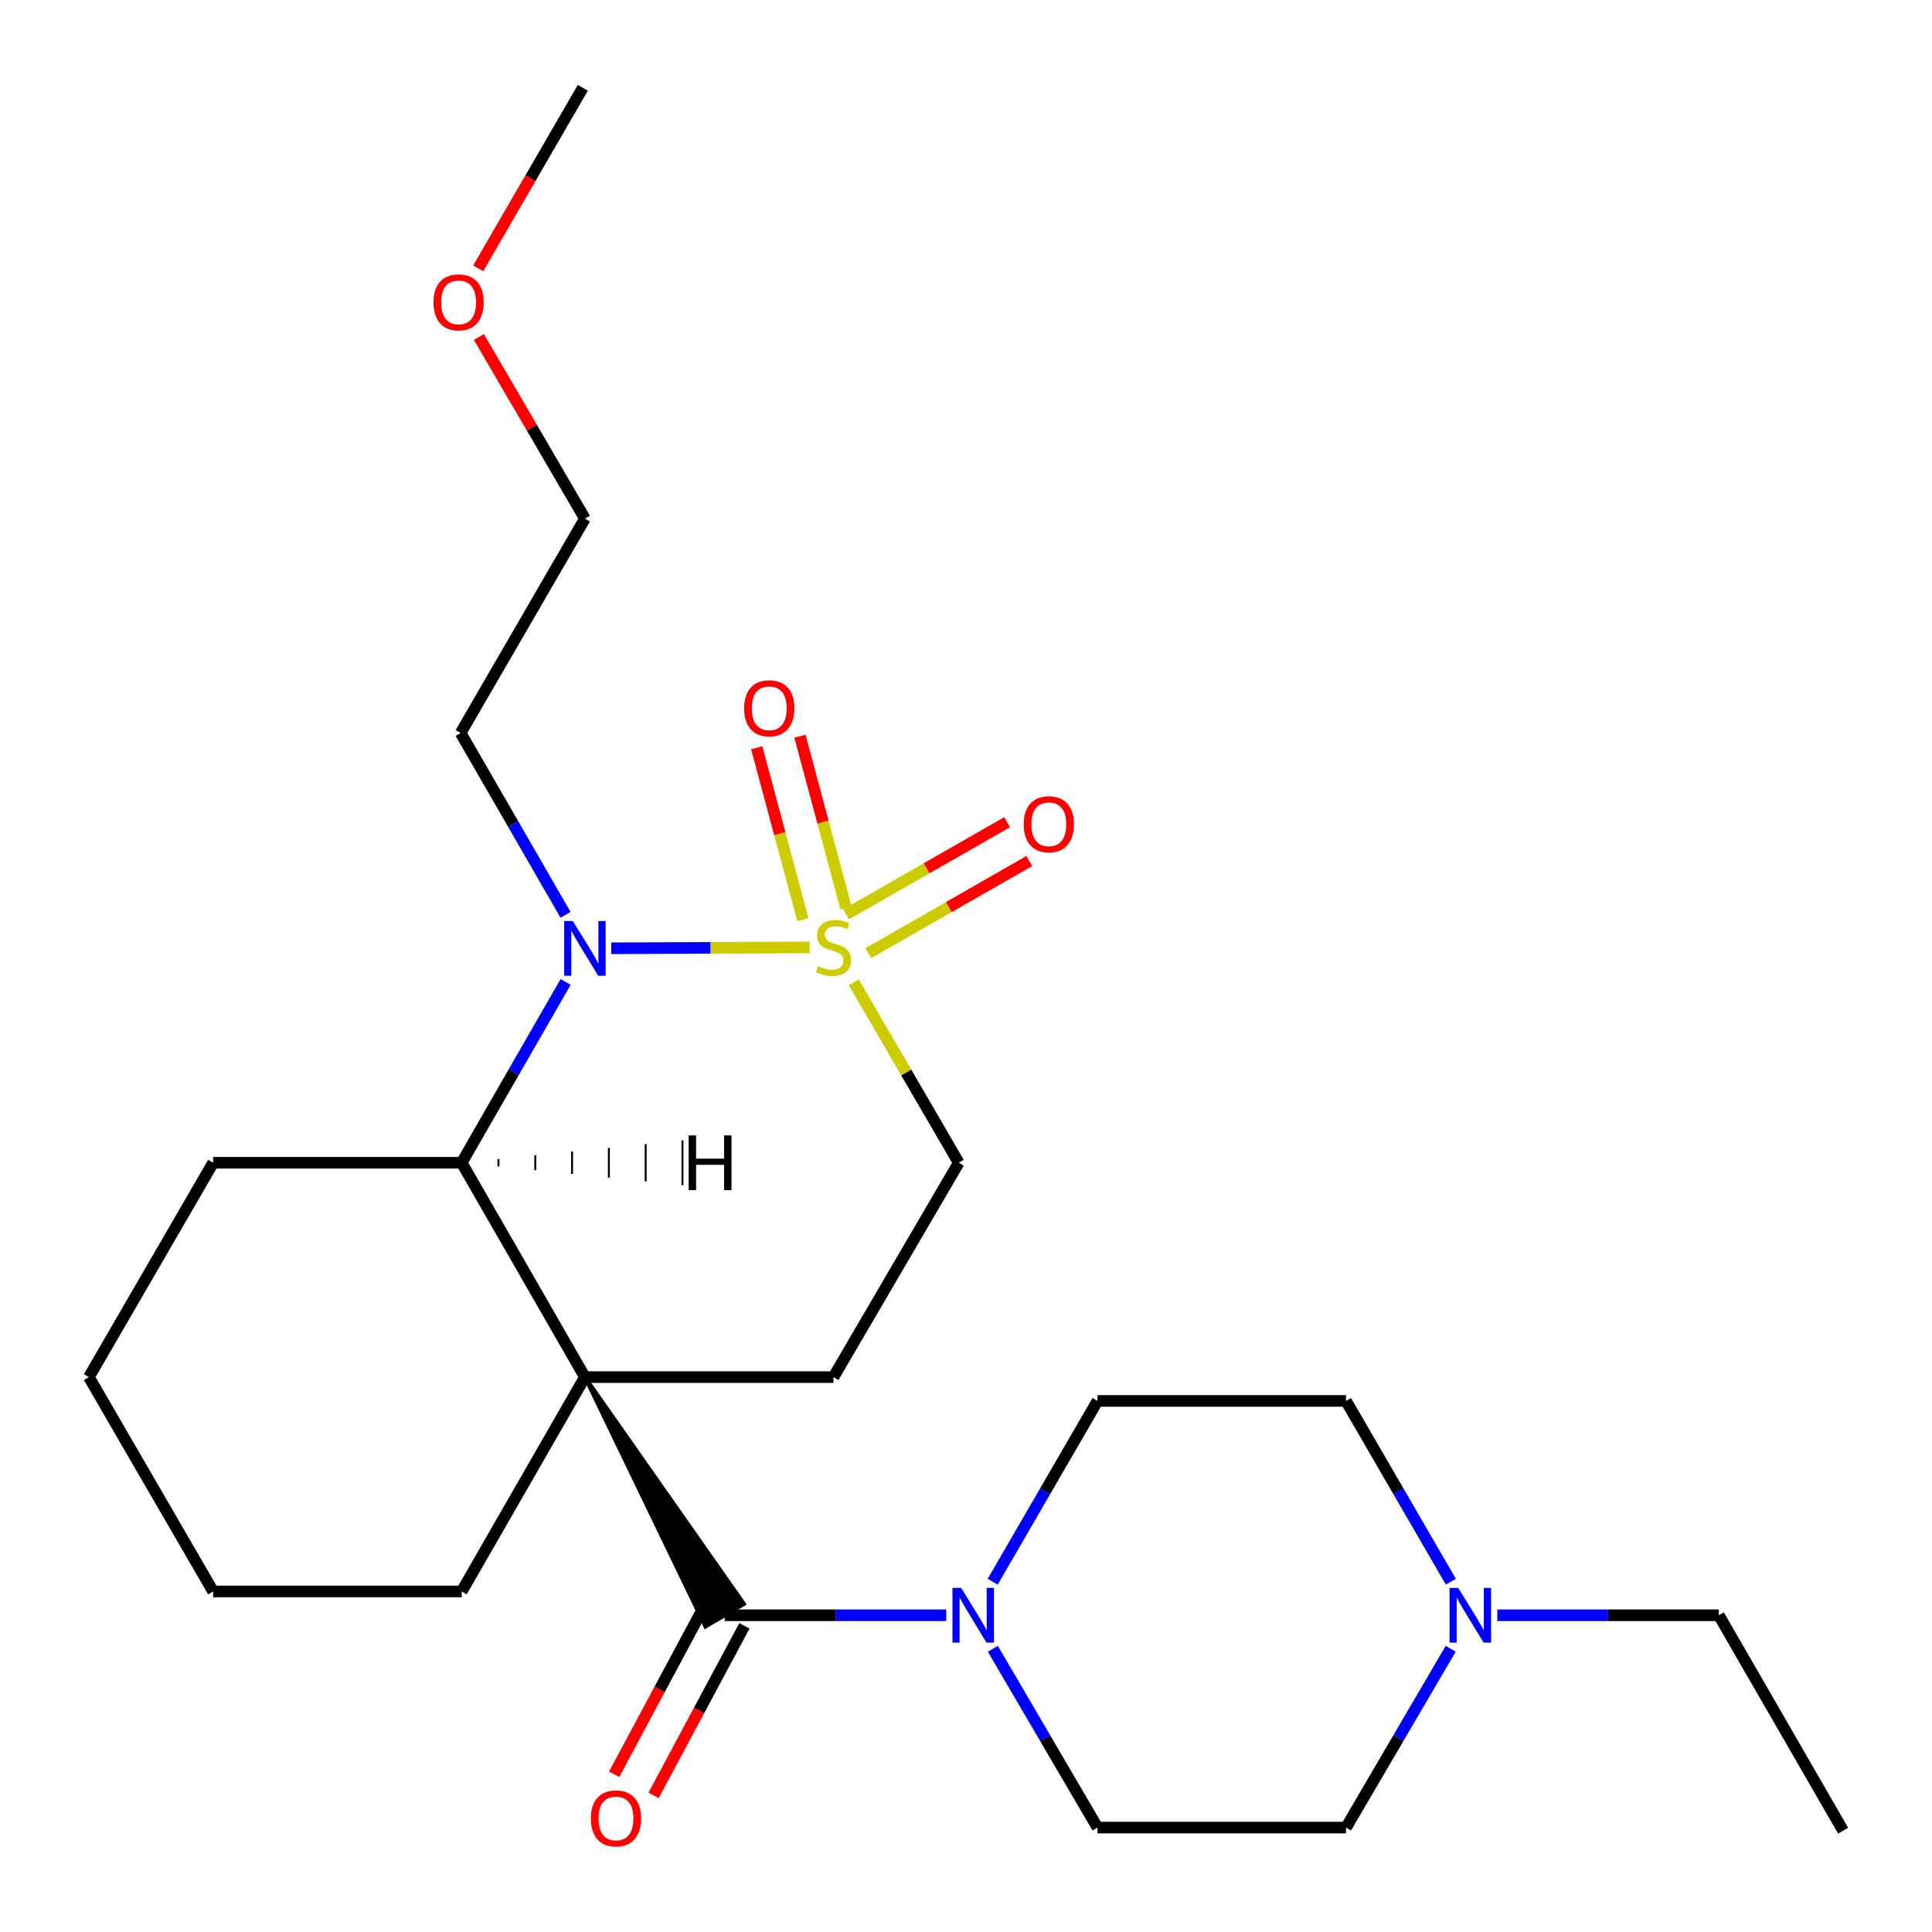 <?xml version='1.0' encoding='iso-8859-1'?>
<svg version='1.1' baseProfile='full'
              xmlns='http://www.w3.org/2000/svg'
                      xmlns:rdkit='http://www.rdkit.org/xml'
                      xmlns:xlink='http://www.w3.org/1999/xlink'
                  xml:space='preserve'
width='1000px' height='1000px' viewBox='0 0 1000 1000'>
<!-- END OF HEADER -->
<rect style='opacity:1.0;fill:#FFFFFF;stroke:none' width='1000' height='1000' x='0' y='0'> </rect>
<path class='bond-1' d='M 419.095,490.398 L 367.746,490.614' style='fill:none;fill-rule:evenodd;stroke:#CCCC00;stroke-width:6px;stroke-linecap:butt;stroke-linejoin:miter;stroke-opacity:1' />
<path class='bond-1' d='M 367.746,490.614 L 316.397,490.829' style='fill:none;fill-rule:evenodd;stroke:#0000FF;stroke-width:6px;stroke-linecap:butt;stroke-linejoin:miter;stroke-opacity:1' />
<path class='bond-6' d='M 441.922,508.451 L 469.084,555.144' style='fill:none;fill-rule:evenodd;stroke:#CCCC00;stroke-width:6px;stroke-linecap:butt;stroke-linejoin:miter;stroke-opacity:1' />
<path class='bond-6' d='M 469.084,555.144 L 496.246,601.836' style='fill:none;fill-rule:evenodd;stroke:#000000;stroke-width:6px;stroke-linecap:butt;stroke-linejoin:miter;stroke-opacity:1' />
<path class='bond-7' d='M 449.429,493.358 L 491.094,469.517' style='fill:none;fill-rule:evenodd;stroke:#CCCC00;stroke-width:6px;stroke-linecap:butt;stroke-linejoin:miter;stroke-opacity:1' />
<path class='bond-7' d='M 491.094,469.517 L 532.758,445.676' style='fill:none;fill-rule:evenodd;stroke:#FF0000;stroke-width:6px;stroke-linecap:butt;stroke-linejoin:miter;stroke-opacity:1' />
<path class='bond-7' d='M 437.935,473.27 L 479.599,449.429' style='fill:none;fill-rule:evenodd;stroke:#CCCC00;stroke-width:6px;stroke-linecap:butt;stroke-linejoin:miter;stroke-opacity:1' />
<path class='bond-7' d='M 479.599,449.429 L 521.264,425.589' style='fill:none;fill-rule:evenodd;stroke:#FF0000;stroke-width:6px;stroke-linecap:butt;stroke-linejoin:miter;stroke-opacity:1' />
<path class='bond-8' d='M 437.919,470.023 L 425.981,425.533' style='fill:none;fill-rule:evenodd;stroke:#CCCC00;stroke-width:6px;stroke-linecap:butt;stroke-linejoin:miter;stroke-opacity:1' />
<path class='bond-8' d='M 425.981,425.533 L 414.043,381.044' style='fill:none;fill-rule:evenodd;stroke:#FF0000;stroke-width:6px;stroke-linecap:butt;stroke-linejoin:miter;stroke-opacity:1' />
<path class='bond-8' d='M 415.565,476.021 L 403.628,431.531' style='fill:none;fill-rule:evenodd;stroke:#CCCC00;stroke-width:6px;stroke-linecap:butt;stroke-linejoin:miter;stroke-opacity:1' />
<path class='bond-8' d='M 403.628,431.531 L 391.69,387.042' style='fill:none;fill-rule:evenodd;stroke:#FF0000;stroke-width:6px;stroke-linecap:butt;stroke-linejoin:miter;stroke-opacity:1' />
<path class='bond-0' d='M 302.749,712.786 L 431.391,712.786' style='fill:none;fill-rule:evenodd;stroke:#000000;stroke-width:6px;stroke-linecap:butt;stroke-linejoin:miter;stroke-opacity:1' />
<path class='bond-2' d='M 302.749,712.786 L 365.133,841.925 L 385.092,830.209 Z' style='fill:#000000;fill-rule:evenodd;fill-opacity:1;stroke:#000000;stroke-width:2px;stroke-linecap:butt;stroke-linejoin:miter;stroke-opacity:1;' />
<path class='bond-14' d='M 302.749,712.786 L 238.961,823.736' style='fill:none;fill-rule:evenodd;stroke:#000000;stroke-width:6px;stroke-linecap:butt;stroke-linejoin:miter;stroke-opacity:1' />
<path class='bond-25' d='M 302.749,712.786 L 238.961,601.836' style='fill:none;fill-rule:evenodd;stroke:#000000;stroke-width:6px;stroke-linecap:butt;stroke-linejoin:miter;stroke-opacity:1' />
<path class='bond-3' d='M 292.768,508.246 L 265.865,555.041' style='fill:none;fill-rule:evenodd;stroke:#0000FF;stroke-width:6px;stroke-linecap:butt;stroke-linejoin:miter;stroke-opacity:1' />
<path class='bond-3' d='M 265.865,555.041 L 238.961,601.836' style='fill:none;fill-rule:evenodd;stroke:#000000;stroke-width:6px;stroke-linecap:butt;stroke-linejoin:miter;stroke-opacity:1' />
<path class='bond-13' d='M 292.722,473.509 L 265.572,426.453' style='fill:none;fill-rule:evenodd;stroke:#0000FF;stroke-width:6px;stroke-linecap:butt;stroke-linejoin:miter;stroke-opacity:1' />
<path class='bond-13' d='M 265.572,426.453 L 238.421,379.397' style='fill:none;fill-rule:evenodd;stroke:#000000;stroke-width:6px;stroke-linecap:butt;stroke-linejoin:miter;stroke-opacity:1' />
<path class='bond-4' d='M 375.112,836.067 L 432.449,836.067' style='fill:none;fill-rule:evenodd;stroke:#000000;stroke-width:6px;stroke-linecap:butt;stroke-linejoin:miter;stroke-opacity:1' />
<path class='bond-4' d='M 432.449,836.067 L 489.786,836.067' style='fill:none;fill-rule:evenodd;stroke:#0000FF;stroke-width:6px;stroke-linecap:butt;stroke-linejoin:miter;stroke-opacity:1' />
<path class='bond-10' d='M 364.912,830.601 L 341.401,874.482' style='fill:none;fill-rule:evenodd;stroke:#000000;stroke-width:6px;stroke-linecap:butt;stroke-linejoin:miter;stroke-opacity:1' />
<path class='bond-10' d='M 341.401,874.482 L 317.89,918.363' style='fill:none;fill-rule:evenodd;stroke:#FF0000;stroke-width:6px;stroke-linecap:butt;stroke-linejoin:miter;stroke-opacity:1' />
<path class='bond-10' d='M 385.313,841.532 L 361.801,885.412' style='fill:none;fill-rule:evenodd;stroke:#000000;stroke-width:6px;stroke-linecap:butt;stroke-linejoin:miter;stroke-opacity:1' />
<path class='bond-10' d='M 361.801,885.412 L 338.29,929.293' style='fill:none;fill-rule:evenodd;stroke:#FF0000;stroke-width:6px;stroke-linecap:butt;stroke-linejoin:miter;stroke-opacity:1' />
<path class='bond-17' d='M 238.961,601.836 L 110.319,601.836' style='fill:none;fill-rule:evenodd;stroke:#000000;stroke-width:6px;stroke-linecap:butt;stroke-linejoin:miter;stroke-opacity:1' />
<path class='bond-28' d='M 258.009,603.765 L 258.009,599.908' style='fill:none;fill-rule:evenodd;stroke:#000000;stroke-width:1.0px;stroke-linecap:butt;stroke-linejoin:miter;stroke-opacity:1' />
<path class='bond-28' d='M 277.056,605.694 L 277.056,597.979' style='fill:none;fill-rule:evenodd;stroke:#000000;stroke-width:1.0px;stroke-linecap:butt;stroke-linejoin:miter;stroke-opacity:1' />
<path class='bond-28' d='M 296.103,607.622 L 296.103,596.05' style='fill:none;fill-rule:evenodd;stroke:#000000;stroke-width:1.0px;stroke-linecap:butt;stroke-linejoin:miter;stroke-opacity:1' />
<path class='bond-28' d='M 315.15,609.551 L 315.15,594.122' style='fill:none;fill-rule:evenodd;stroke:#000000;stroke-width:1.0px;stroke-linecap:butt;stroke-linejoin:miter;stroke-opacity:1' />
<path class='bond-28' d='M 334.197,611.48 L 334.197,592.193' style='fill:none;fill-rule:evenodd;stroke:#000000;stroke-width:1.0px;stroke-linecap:butt;stroke-linejoin:miter;stroke-opacity:1' />
<path class='bond-28' d='M 353.245,613.408 L 353.245,590.264' style='fill:none;fill-rule:evenodd;stroke:#000000;stroke-width:1.0px;stroke-linecap:butt;stroke-linejoin:miter;stroke-opacity:1' />
<path class='bond-11' d='M 513.895,853.41 L 540.982,899.679' style='fill:none;fill-rule:evenodd;stroke:#0000FF;stroke-width:6px;stroke-linecap:butt;stroke-linejoin:miter;stroke-opacity:1' />
<path class='bond-11' d='M 540.982,899.679 L 568.069,945.949' style='fill:none;fill-rule:evenodd;stroke:#000000;stroke-width:6px;stroke-linecap:butt;stroke-linejoin:miter;stroke-opacity:1' />
<path class='bond-12' d='M 513.81,818.7 L 540.94,771.909' style='fill:none;fill-rule:evenodd;stroke:#0000FF;stroke-width:6px;stroke-linecap:butt;stroke-linejoin:miter;stroke-opacity:1' />
<path class='bond-12' d='M 540.94,771.909 L 568.069,725.117' style='fill:none;fill-rule:evenodd;stroke:#000000;stroke-width:6px;stroke-linecap:butt;stroke-linejoin:miter;stroke-opacity:1' />
<path class='bond-5' d='M 431.391,712.786 L 496.246,601.836' style='fill:none;fill-rule:evenodd;stroke:#000000;stroke-width:6px;stroke-linecap:butt;stroke-linejoin:miter;stroke-opacity:1' />
<path class='bond-9' d='M 750.968,818.7 L 723.833,771.908' style='fill:none;fill-rule:evenodd;stroke:#0000FF;stroke-width:6px;stroke-linecap:butt;stroke-linejoin:miter;stroke-opacity:1' />
<path class='bond-9' d='M 723.833,771.908 L 696.698,725.117' style='fill:none;fill-rule:evenodd;stroke:#000000;stroke-width:6px;stroke-linecap:butt;stroke-linejoin:miter;stroke-opacity:1' />
<path class='bond-18' d='M 774.994,836.067 L 832.331,836.067' style='fill:none;fill-rule:evenodd;stroke:#0000FF;stroke-width:6px;stroke-linecap:butt;stroke-linejoin:miter;stroke-opacity:1' />
<path class='bond-18' d='M 832.331,836.067 L 889.668,836.067' style='fill:none;fill-rule:evenodd;stroke:#000000;stroke-width:6px;stroke-linecap:butt;stroke-linejoin:miter;stroke-opacity:1' />
<path class='bond-27' d='M 750.883,853.41 L 723.791,899.68' style='fill:none;fill-rule:evenodd;stroke:#0000FF;stroke-width:6px;stroke-linecap:butt;stroke-linejoin:miter;stroke-opacity:1' />
<path class='bond-27' d='M 723.791,899.68 L 696.698,945.949' style='fill:none;fill-rule:evenodd;stroke:#000000;stroke-width:6px;stroke-linecap:butt;stroke-linejoin:miter;stroke-opacity:1' />
<path class='bond-15' d='M 568.069,945.949 L 696.698,945.949' style='fill:none;fill-rule:evenodd;stroke:#000000;stroke-width:6px;stroke-linecap:butt;stroke-linejoin:miter;stroke-opacity:1' />
<path class='bond-16' d='M 568.069,725.117 L 696.698,725.117' style='fill:none;fill-rule:evenodd;stroke:#000000;stroke-width:6px;stroke-linecap:butt;stroke-linejoin:miter;stroke-opacity:1' />
<path class='bond-20' d='M 238.421,379.397 L 302.749,268.434' style='fill:none;fill-rule:evenodd;stroke:#000000;stroke-width:6px;stroke-linecap:butt;stroke-linejoin:miter;stroke-opacity:1' />
<path class='bond-22' d='M 238.961,823.736 L 110.319,823.736' style='fill:none;fill-rule:evenodd;stroke:#000000;stroke-width:6px;stroke-linecap:butt;stroke-linejoin:miter;stroke-opacity:1' />
<path class='bond-24' d='M 110.319,601.836 L 46.005,712.786' style='fill:none;fill-rule:evenodd;stroke:#000000;stroke-width:6px;stroke-linecap:butt;stroke-linejoin:miter;stroke-opacity:1' />
<path class='bond-23' d='M 889.668,836.067 L 953.995,947.556' style='fill:none;fill-rule:evenodd;stroke:#000000;stroke-width:6px;stroke-linecap:butt;stroke-linejoin:miter;stroke-opacity:1' />
<path class='bond-19' d='M 247.875,174.42 L 275.312,221.427' style='fill:none;fill-rule:evenodd;stroke:#FF0000;stroke-width:6px;stroke-linecap:butt;stroke-linejoin:miter;stroke-opacity:1' />
<path class='bond-19' d='M 275.312,221.427 L 302.749,268.434' style='fill:none;fill-rule:evenodd;stroke:#000000;stroke-width:6px;stroke-linecap:butt;stroke-linejoin:miter;stroke-opacity:1' />
<path class='bond-21' d='M 247.523,138.891 L 274.596,92.173' style='fill:none;fill-rule:evenodd;stroke:#FF0000;stroke-width:6px;stroke-linecap:butt;stroke-linejoin:miter;stroke-opacity:1' />
<path class='bond-21' d='M 274.596,92.173 L 301.669,45.455' style='fill:none;fill-rule:evenodd;stroke:#000000;stroke-width:6px;stroke-linecap:butt;stroke-linejoin:miter;stroke-opacity:1' />
<path class='bond-26' d='M 110.319,823.736 L 46.005,712.786' style='fill:none;fill-rule:evenodd;stroke:#000000;stroke-width:6px;stroke-linecap:butt;stroke-linejoin:miter;stroke-opacity:1' />
<path  class='atom-0' d='M 423.391 500.067
Q 423.711 500.187, 425.031 500.747
Q 426.351 501.307, 427.791 501.667
Q 429.271 501.987, 430.711 501.987
Q 433.391 501.987, 434.951 500.707
Q 436.511 499.387, 436.511 497.107
Q 436.511 495.547, 435.711 494.587
Q 434.951 493.627, 433.751 493.107
Q 432.551 492.587, 430.551 491.987
Q 428.031 491.227, 426.511 490.507
Q 425.031 489.787, 423.951 488.267
Q 422.911 486.747, 422.911 484.187
Q 422.911 480.627, 425.311 478.427
Q 427.751 476.227, 432.551 476.227
Q 435.831 476.227, 439.551 477.787
L 438.631 480.867
Q 435.231 479.467, 432.671 479.467
Q 429.911 479.467, 428.391 480.627
Q 426.871 481.747, 426.911 483.707
Q 426.911 485.227, 427.671 486.147
Q 428.471 487.067, 429.591 487.587
Q 430.751 488.107, 432.671 488.707
Q 435.231 489.507, 436.751 490.307
Q 438.271 491.107, 439.351 492.747
Q 440.471 494.347, 440.471 497.107
Q 440.471 501.027, 437.831 503.147
Q 435.231 505.227, 430.871 505.227
Q 428.351 505.227, 426.431 504.667
Q 424.551 504.147, 422.311 503.227
L 423.391 500.067
' fill='#CCCC00'/>
<path  class='atom-2' d='M 296.489 476.727
L 305.769 491.727
Q 306.689 493.207, 308.169 495.887
Q 309.649 498.567, 309.729 498.727
L 309.729 476.727
L 313.489 476.727
L 313.489 505.047
L 309.609 505.047
L 299.649 488.647
Q 298.489 486.727, 297.249 484.527
Q 296.049 482.327, 295.689 481.647
L 295.689 505.047
L 292.009 505.047
L 292.009 476.727
L 296.489 476.727
' fill='#0000FF'/>
<path  class='atom-5' d='M 497.482 821.907
L 506.762 836.907
Q 507.682 838.387, 509.162 841.067
Q 510.642 843.747, 510.722 843.907
L 510.722 821.907
L 514.482 821.907
L 514.482 850.227
L 510.602 850.227
L 500.642 833.827
Q 499.482 831.907, 498.242 829.707
Q 497.042 827.507, 496.682 826.827
L 496.682 850.227
L 493.002 850.227
L 493.002 821.907
L 497.482 821.907
' fill='#0000FF'/>
<path  class='atom-8' d='M 529.868 426.639
Q 529.868 419.839, 533.228 416.039
Q 536.588 412.239, 542.868 412.239
Q 549.148 412.239, 552.508 416.039
Q 555.868 419.839, 555.868 426.639
Q 555.868 433.519, 552.468 437.439
Q 549.068 441.319, 542.868 441.319
Q 536.628 441.319, 533.228 437.439
Q 529.868 433.559, 529.868 426.639
M 542.868 438.119
Q 547.188 438.119, 549.508 435.239
Q 551.868 432.319, 551.868 426.639
Q 551.868 421.079, 549.508 418.279
Q 547.188 415.439, 542.868 415.439
Q 538.548 415.439, 536.188 418.239
Q 533.868 421.039, 533.868 426.639
Q 533.868 432.359, 536.188 435.239
Q 538.548 438.119, 542.868 438.119
' fill='#FF0000'/>
<path  class='atom-9' d='M 385.166 366.606
Q 385.166 359.806, 388.526 356.006
Q 391.886 352.206, 398.166 352.206
Q 404.446 352.206, 407.806 356.006
Q 411.166 359.806, 411.166 366.606
Q 411.166 373.486, 407.766 377.406
Q 404.366 381.286, 398.166 381.286
Q 391.926 381.286, 388.526 377.406
Q 385.166 373.526, 385.166 366.606
M 398.166 378.086
Q 402.486 378.086, 404.806 375.206
Q 407.166 372.286, 407.166 366.606
Q 407.166 361.046, 404.806 358.246
Q 402.486 355.406, 398.166 355.406
Q 393.846 355.406, 391.486 358.206
Q 389.166 361.006, 389.166 366.606
Q 389.166 372.326, 391.486 375.206
Q 393.846 378.086, 398.166 378.086
' fill='#FF0000'/>
<path  class='atom-10' d='M 754.779 821.907
L 764.059 836.907
Q 764.979 838.387, 766.459 841.067
Q 767.939 843.747, 768.019 843.907
L 768.019 821.907
L 771.779 821.907
L 771.779 850.227
L 767.899 850.227
L 757.939 833.827
Q 756.779 831.907, 755.539 829.707
Q 754.339 827.507, 753.979 826.827
L 753.979 850.227
L 750.299 850.227
L 750.299 821.907
L 754.779 821.907
' fill='#0000FF'/>
<path  class='atom-11' d='M 305.821 941.208
Q 305.821 934.408, 309.181 930.608
Q 312.541 926.808, 318.821 926.808
Q 325.101 926.808, 328.461 930.608
Q 331.821 934.408, 331.821 941.208
Q 331.821 948.088, 328.421 952.008
Q 325.021 955.888, 318.821 955.888
Q 312.581 955.888, 309.181 952.008
Q 305.821 948.128, 305.821 941.208
M 318.821 952.688
Q 323.141 952.688, 325.461 949.808
Q 327.821 946.888, 327.821 941.208
Q 327.821 935.648, 325.461 932.848
Q 323.141 930.008, 318.821 930.008
Q 314.501 930.008, 312.141 932.808
Q 309.821 935.608, 309.821 941.208
Q 309.821 946.928, 312.141 949.808
Q 314.501 952.688, 318.821 952.688
' fill='#FF0000'/>
<path  class='atom-20' d='M 224.367 156.497
Q 224.367 149.697, 227.727 145.897
Q 231.087 142.097, 237.367 142.097
Q 243.647 142.097, 247.007 145.897
Q 250.367 149.697, 250.367 156.497
Q 250.367 163.377, 246.967 167.297
Q 243.567 171.177, 237.367 171.177
Q 231.127 171.177, 227.727 167.297
Q 224.367 163.417, 224.367 156.497
M 237.367 167.977
Q 241.687 167.977, 244.007 165.097
Q 246.367 162.177, 246.367 156.497
Q 246.367 150.937, 244.007 148.137
Q 241.687 145.297, 237.367 145.297
Q 233.047 145.297, 230.687 148.097
Q 228.367 150.897, 228.367 156.497
Q 228.367 162.217, 230.687 165.097
Q 233.047 167.977, 237.367 167.977
' fill='#FF0000'/>
<path  class='atom-26' d='M 356.459 587.676
L 360.299 587.676
L 360.299 599.716
L 374.779 599.716
L 374.779 587.676
L 378.619 587.676
L 378.619 615.996
L 374.779 615.996
L 374.779 602.916
L 360.299 602.916
L 360.299 615.996
L 356.459 615.996
L 356.459 587.676
' fill='#000000'/>
</svg>
